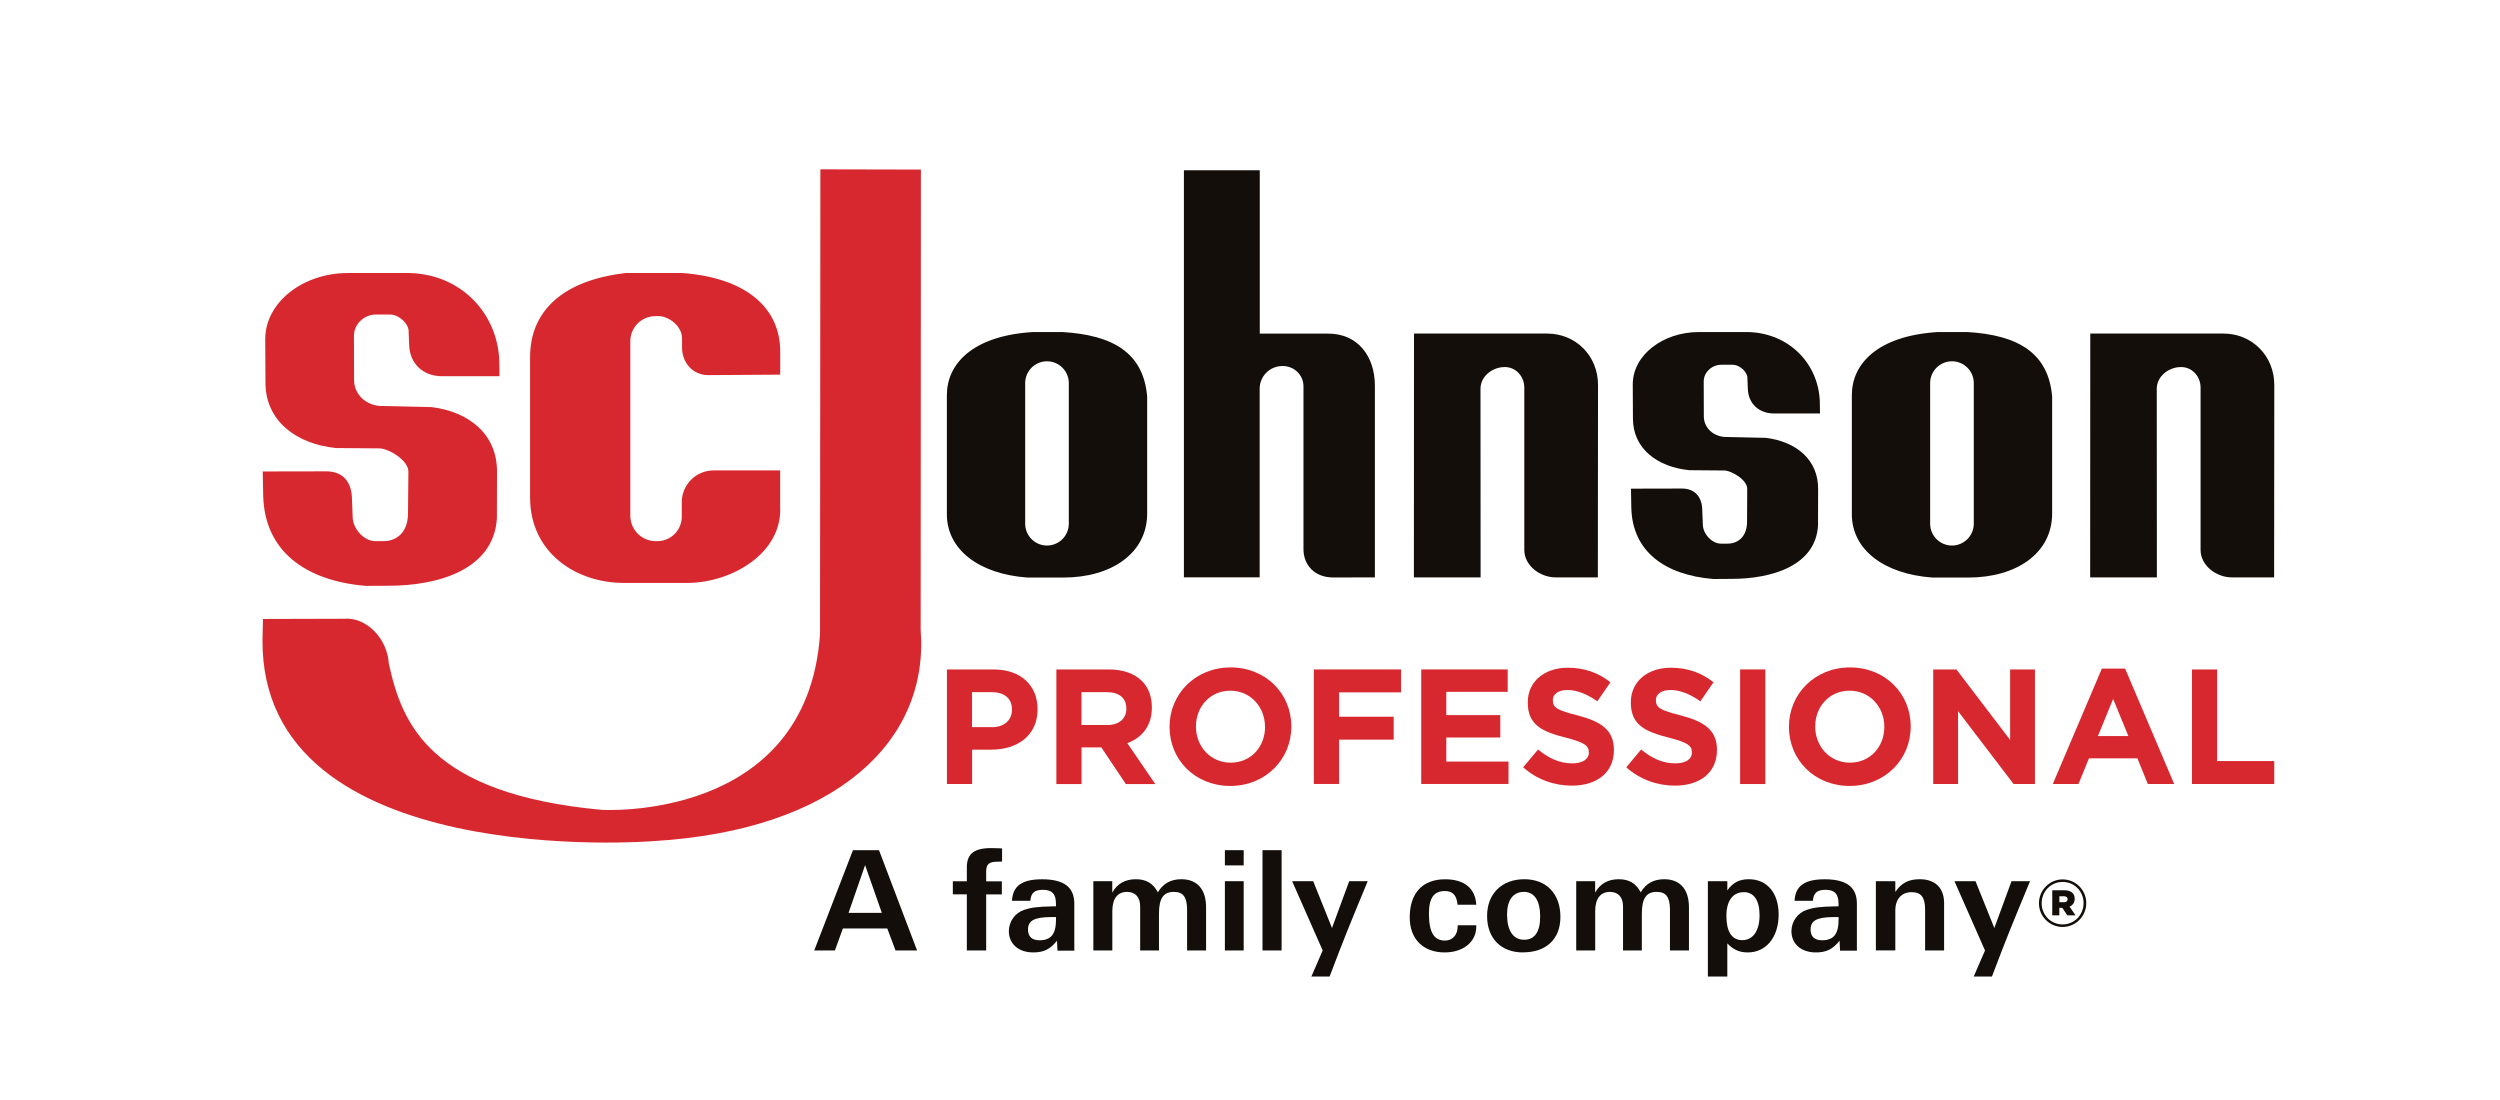 <?xml version="1.0" encoding="UTF-8"?>
<svg id="Rahmen" xmlns="http://www.w3.org/2000/svg" xmlns:xlink="http://www.w3.org/1999/xlink" viewBox="0 0 432 190">
  <defs>
    <style>
      .cls-1 {
        fill: #130e09;
      }

      .cls-2 {
        fill: none;
      }

      .cls-3 {
        fill: #d8282f;
      }

      .cls-4 {
        clip-path: url(#clippath);
      }
    </style>
    <clipPath id="clippath">
      <rect class="cls-2" x="45.36" y="29.26" width="347.64" height="139.48"/>
    </clipPath>
  </defs>
  <rect class="cls-2" x="0" y="-.66" width="432" height="191.33"/>
  <g class="cls-4">
    <path class="cls-3" d="M171.42,125.66c2.18,0,3.45-1.3,3.45-3v-.06c0-1.95-1.36-3-3.53-3h-3.37v6.05h3.45ZM163.62,115.68h8.09c4.72,0,7.58,2.8,7.58,6.84v.06c0,4.58-3.56,6.96-8,6.96h-3.31v5.94h-4.35v-19.8Z"/>
    <path class="cls-3" d="M191.29,125.29c2.12,0,3.34-1.13,3.34-2.8v-.06c0-1.87-1.3-2.83-3.42-2.83h-4.33v5.68h4.41ZM182.52,115.68h9.05c2.52,0,4.47.71,5.77,2.01,1.1,1.1,1.7,2.66,1.7,4.53v.06c0,3.2-1.73,5.2-4.24,6.14l4.84,7.07h-5.09l-4.24-6.34h-3.42v6.34h-4.35v-19.8Z"/>
    <path class="cls-3" d="M218.59,125.63v-.06c0-3.39-2.49-6.22-5.99-6.22s-5.94,2.77-5.94,6.16v.06c0,3.39,2.49,6.22,6,6.22s5.94-2.77,5.94-6.17M202.1,125.63v-.06c0-5.63,4.44-10.24,10.55-10.24s10.49,4.55,10.49,10.18v.06c0,5.63-4.44,10.24-10.55,10.24s-10.49-4.55-10.49-10.18"/>
    <polygon class="cls-3" points="227.03 115.68 242.1 115.68 242.1 119.64 231.39 119.64 231.39 123.85 240.83 123.85 240.83 127.81 231.39 127.81 231.39 135.47 227.03 135.47 227.03 115.68"/>
    <polygon class="cls-3" points="245.59 115.68 260.53 115.68 260.53 119.55 249.92 119.55 249.92 123.57 259.25 123.57 259.25 127.44 249.92 127.44 249.92 131.6 260.67 131.6 260.67 135.47 245.59 135.47 245.59 115.68"/>
    <path class="cls-3" d="M263.2,132.59l2.58-3.08c1.78,1.47,3.65,2.4,5.91,2.4,1.78,0,2.86-.71,2.86-1.87v-.06c0-1.1-.68-1.67-3.99-2.52-3.99-1.02-6.56-2.12-6.56-6.05v-.06c0-3.59,2.89-5.97,6.93-5.97,2.88,0,5.34.9,7.35,2.52l-2.26,3.28c-1.75-1.21-3.48-1.95-5.15-1.95s-2.54.77-2.54,1.73v.06c0,1.3.85,1.73,4.27,2.6,4.02,1.04,6.28,2.49,6.28,5.94v.06c0,3.93-3,6.14-7.27,6.14-3,0-6.03-1.04-8.4-3.17"/>
    <path class="cls-3" d="M281.02,132.59l2.57-3.08c1.78,1.47,3.65,2.4,5.91,2.4,1.78,0,2.86-.71,2.86-1.87v-.06c0-1.1-.68-1.67-3.99-2.52-3.99-1.02-6.56-2.12-6.56-6.05v-.06c0-3.59,2.88-5.97,6.93-5.97,2.88,0,5.34.9,7.35,2.52l-2.26,3.28c-1.75-1.21-3.48-1.95-5.15-1.95s-2.54.77-2.54,1.73v.06c0,1.3.85,1.73,4.27,2.6,4.02,1.04,6.28,2.49,6.28,5.94v.06c0,3.93-3,6.14-7.27,6.14-3,0-6.02-1.04-8.4-3.17"/>
    <rect class="cls-3" x="300.69" y="115.68" width="4.36" height="19.8"/>
    <path class="cls-3" d="M325.61,125.63v-.06c0-3.39-2.49-6.22-6-6.22s-5.94,2.77-5.94,6.16v.06c0,3.39,2.49,6.22,6,6.22s5.94-2.77,5.94-6.17M309.13,125.63v-.06c0-5.63,4.44-10.24,10.55-10.24s10.49,4.55,10.49,10.18v.06c0,5.63-4.44,10.24-10.55,10.24s-10.49-4.55-10.49-10.18"/>
    <polygon class="cls-3" points="334.06 115.68 338.07 115.68 347.35 127.86 347.35 115.68 351.64 115.68 351.64 135.47 347.94 135.47 338.35 122.89 338.35 135.47 334.06 135.47 334.06 115.68"/>
    <path class="cls-3" d="M367.78,127.19l-2.63-6.42-2.63,6.42h5.26ZM363.2,115.54h4.02l8.48,19.94h-4.55l-1.81-4.44h-8.37l-1.81,4.44h-4.44l8.48-19.94Z"/>
    <polygon class="cls-3" points="378.77 115.68 383.12 115.68 383.12 131.51 392.99 131.51 392.99 135.47 378.77 135.47 378.77 115.68"/>
    <path class="cls-1" d="M356.63,155.91c.42,0,.66-.21.66-.52,0-.33-.24-.52-.66-.52h-.77v1.03h.77ZM354.63,153.84h2.07c1.06,0,1.81.45,1.81,1.46,0,.68-.35,1.15-.89,1.36l1.03,1.51h-1.41l-.87-1.29h-.52v1.29h-1.22v-4.33ZM360.04,156.07v-.02c0-2-1.55-3.65-3.62-3.65s-3.62,1.67-3.62,3.67v.02c0,2,1.55,3.65,3.62,3.65s3.62-1.67,3.62-3.67M352.33,156.1v-.02c0-2.23,1.81-4.12,4.09-4.12s4.09,1.86,4.09,4.09v.02c0,2.23-1.81,4.11-4.09,4.11s-4.09-1.86-4.09-4.09"/>
    <path class="cls-3" d="M70.57,81.56c.08-1.97-3.3-3.99-4.9-4.08l-7.6-.06c-6.9-.69-12.2-4.7-12.2-11.31l-.04-7.47c0-6.46,6.58-11.46,14.27-11.46h10.69c9.06.23,15.52,7.25,15.5,15.85l.02,1.98h-9.94c-3.27,0-5.58-2.17-5.67-5.44l-.09-2.24c.11-1.21-1.54-2.98-3.24-2.98h-2.42c-2.02,0-3.79,1.64-3.79,3.67l.02,7.62c0,2.62,2.21,4.52,4.83,4.52l8.6.19c6.5.83,11.42,4.75,11.27,11.44l-.02,7.79c-.54,8.71-9.84,11.64-18.75,11.64l-3.92.02c-10.62-.9-17.45-6.15-17.71-15.52l-.08-4.25,11-.02c2.93,0,4.42,1.94,4.42,4.87l.12,3.02c0,1.97,1.93,4.17,3.9,4.17h1.46c2.29,0,4.2-1.6,4.2-4.75"/>
    <path class="cls-3" d="M134.82,64.73v-4c0-7.49-5.83-12.72-16.89-13.55h-9.78c-10.78,1.22-16.55,6.49-16.55,14.5v24.31c0,9.41,7.8,14.74,16.22,14.74h10.94c7.6,0,16.5-5.11,16.05-13.24v-6.2h-11.5c-3.04,0-5.5,2.46-5.5,5.5v2.5c0,2.33-1.89,4.22-4.22,4.22h-.28c-2.42,0-4.39-1.96-4.39-4.39v-30.16c0-2.39,1.94-4.33,4.33-4.33h.56c1.78,0,4.05,1.75,4.05,3.83v1.6c0,2.67,1.9,4.78,4.57,4.76l12.37-.08Z"/>
    <path class="cls-3" d="M141.76,29.26l17.37.04-.04,79.53c1.5,19.25-14.61,34.66-46.25,36.52,0,0-67.81,5.47-67.48-34.81l.08-3.58,14-.04c3.86-.33,7.48,3.39,7.75,7.75,2.25,10.33,6.97,22.5,36.74,25.27,0,0,35.49,2.22,37.77-30.33l.06-80.35Z"/>
    <path class="cls-1" d="M301.92,84.52c.06-1.56-2.63-3.15-3.92-3.22l-6.08-.05c-5.52-.55-9.75-3.71-9.75-8.93l-.03-5.9c0-5.1,5.26-9.04,11.4-9.04h8.54c7.24.18,12.41,5.72,12.39,12.51l.02,1.56h-7.94c-2.61,0-4.46-1.71-4.53-4.3l-.07-1.77c.09-.96-1.23-2.35-2.59-2.35h-1.93c-1.62,0-3.03,1.3-3.03,2.89l.02,6.02c0,2.07,1.77,3.57,3.86,3.57l6.88.15c5.19.66,9.12,3.75,9.01,9.03l-.02,6.15c-.43,6.87-7.86,9.19-14.98,9.19l-3.13.02c-8.49-.71-13.95-4.85-14.15-12.25l-.06-3.36,8.79-.02c2.34,0,3.53,1.53,3.53,3.85l.1,2.38c0,1.55,1.54,3.29,3.11,3.29h1.17c1.83,0,3.35-1.26,3.36-3.75"/>
    <path class="cls-1" d="M183.48,57.38h-5.04c-10.48.66-14.82,5.57-14.82,10.89v20.6c0,6.04,5.45,10.32,13.92,10.93h6.22c8.27,0,14.47-4.18,14.47-11.06v-20.22c-.63-7.46-5.79-10.65-14.76-11.15M184.69,90.5c0,2.08-1.69,3.77-3.77,3.77s-3.77-1.69-3.77-3.77v-24.3c0-2.08,1.69-3.77,3.77-3.77s3.77,1.69,3.77,3.77v24.3Z"/>
    <path class="cls-1" d="M339.86,57.38h-5.04c-10.48.66-14.82,5.57-14.82,10.89v20.6c0,6.04,5.45,10.32,13.92,10.93h6.22c8.27,0,14.47-4.18,14.47-11.06v-20.22c-.63-7.46-5.79-10.65-14.76-11.15M341.07,90.5c0,2.08-1.69,3.77-3.77,3.77s-3.77-1.69-3.77-3.77v-24.3c0-2.08,1.69-3.77,3.77-3.77s3.77,1.69,3.77,3.77v24.3Z"/>
    <path class="cls-1" d="M204.58,29.41v70.35h13.09v-32.58c0-2.17,1.76-3.93,3.93-3.93h.08c1.94,0,3.56,1.55,3.56,3.5v28.13c0,2.74,1.91,5,5.38,4.91l6.96-.02v-33.12c0-5.09-2.96-9-8.05-9h-11.84v-28.23s-13.11,0-13.11,0Z"/>
    <path class="cls-1" d="M244.34,57.65l-.02,42.12h11.53s-.02-32.59-.02-32.59c0-2.17,2.08-3.75,4.16-3.75h.08c1.86,0,3.33,1.6,3.33,3.54v28.05c0,2.74,2.76,4.75,5.38,4.75h7.33s.03-33.25.03-33.25c0-5.09-3.91-8.88-8.78-8.88h-23.02Z"/>
    <path class="cls-1" d="M361.2,57.65l-.02,42.12h11.53s-.02-32.59-.02-32.59c0-2.17,2.08-3.75,4.16-3.75h.08c1.86,0,3.33,1.6,3.33,3.54v28.05c0,2.74,2.76,4.75,5.38,4.75h7.33s.03-33.25.03-33.25c0-5.09-3.91-8.88-8.78-8.88h-23.01Z"/>
    <path class="cls-1" d="M144.26,164.24h-3.56l6.69-17.33h4.5l6.58,17.33h-3.72l-1.43-3.8h-7.67l-1.38,3.8ZM152.38,157.74l-2.89-8.25-2.86,8.25h5.75Z"/>
    <path class="cls-1" d="M170.4,164.24h-3.33v-9.7h-2.42v-2.26h2.42v-2.32c-.03-2.39,1.22-3.41,4.19-3.41.42,0,.86.03,1.33.03l.57.03v2.26c-.29.03-.49.03-.62.03h-.13c-1.51,0-2,.42-2,1.72v1.67h2.71v2.26h-2.71v9.7Z"/>
    <path class="cls-1" d="M178.54,164.58c-2.52,0-4.21-1.46-4.21-3.67,0-1.67,1.07-3.17,2.65-3.69,1.17-.39,2.29-.55,4.89-.6h.6v-.47c0-1.66-.68-2.39-2.24-2.39-1.46,0-2.08.52-2.19,1.9h-3.17c.13-2.58,1.74-3.72,5.2-3.72,3.77,0,5.57,1.35,5.57,4.21v8.12h-2.91l-.08-1.72c-1.17,1.48-2.29,2.03-4.11,2.03M181.54,158.47c-2.84.03-3.9.62-3.9,2.16,0,1.2.68,1.85,1.98,1.85,2,0,2.86-1.07,2.86-3.59v-.42h-.94Z"/>
    <path class="cls-1" d="M188.92,152.27h3.28v1.98c.83-1.53,2.21-2.32,4.08-2.32,1.77,0,2.97.7,3.8,2.26.89-1.51,2.24-2.26,4.06-2.26,2.73,0,4.27,1.74,4.27,4.84v7.47h-3.28v-7.13c-.03-2.11-.68-2.99-2.29-2.99-1.8,0-2.57,1.12-2.57,3.77v6.35h-3.25v-7.6c0-1.61-.83-2.52-2.26-2.52-1.67,0-2.55,1.17-2.55,3.36v6.76h-3.28v-11.97Z"/>
    <path class="cls-1" d="M214.91,149.54h-3.25v-2.63h3.25v2.63ZM214.91,164.24h-3.25v-11.97h3.25v11.97Z"/>
    <rect class="cls-1" x="218.16" y="146.91" width="3.3" height="17.33"/>
    <path class="cls-1" d="M229.76,168.74h-3.15l1.95-4.5-5.28-11.97h3.64l3.25,8.09,2.97-8.09h3.2c-3.28,7.91-4.01,9.7-6.58,16.47"/>
    <path class="cls-1" d="M255.1,160.13c0,2.63-2.26,4.45-5.46,4.45-3.72,0-6.04-2.32-6.04-6.06,0-4.19,2.21-6.58,6.11-6.58,3.33,0,5.23,1.56,5.39,4.4h-3.23c-.16-1.64-.83-2.37-2.19-2.37-1.9,0-2.76,1.2-2.76,3.88,0,3.23.86,4.68,2.76,4.68,1.33,0,2.21-.99,2.21-2.47v-.18h3.2v.26Z"/>
    <path class="cls-1" d="M263.16,164.58c-3.8,0-6.19-2.45-6.19-6.3s2.55-6.35,6.43-6.35,6.24,2.58,6.24,6.5-2.52,6.14-6.48,6.14M263.31,154.12c-1.85,0-2.89,1.43-2.89,3.9,0,2.81,1.07,4.37,2.94,4.37s2.78-1.4,2.78-4.01c0-2.78-1.01-4.27-2.84-4.27"/>
    <path class="cls-1" d="M272.36,152.27h3.28v1.98c.83-1.53,2.21-2.32,4.08-2.32,1.77,0,2.97.7,3.8,2.26.88-1.51,2.24-2.26,4.06-2.26,2.73,0,4.27,1.74,4.27,4.84v7.47h-3.28v-7.13c-.03-2.11-.68-2.99-2.29-2.99-1.8,0-2.57,1.12-2.57,3.77v6.35h-3.25v-7.6c0-1.61-.83-2.52-2.26-2.52-1.66,0-2.55,1.17-2.55,3.36v6.76h-3.28v-11.97Z"/>
    <path class="cls-1" d="M298.48,168.74h-3.36v-16.47h3.36v1.59c.96-1.35,2.06-1.93,3.72-1.93,3.15,0,5.15,2.37,5.15,6.09,0,3.93-2.16,6.56-5.33,6.56-1.41,0-2.47-.44-3.54-1.56v5.72ZM301.29,154.17c-1.85,0-2.97,1.51-2.97,4.08,0,2.76.94,4.21,2.76,4.21s2.97-1.61,2.97-4.27-.99-4.03-2.76-4.03"/>
    <path class="cls-1" d="M313.78,164.58c-2.52,0-4.22-1.46-4.22-3.67,0-1.67,1.07-3.17,2.65-3.69,1.17-.39,2.29-.55,4.89-.6h.6v-.47c0-1.66-.68-2.39-2.24-2.39-1.46,0-2.08.52-2.19,1.9h-3.17c.13-2.58,1.74-3.72,5.2-3.72,3.77,0,5.57,1.35,5.57,4.21v8.12h-2.91l-.08-1.72c-1.17,1.48-2.29,2.03-4.11,2.03M316.77,158.47c-2.84.03-3.9.62-3.9,2.16,0,1.2.68,1.85,1.98,1.85,2,0,2.86-1.07,2.86-3.59v-.42h-.94Z"/>
    <path class="cls-1" d="M324.15,152.27h3.36v1.87c1.01-1.53,2.26-2.21,4.22-2.21,2.68,0,4.21,1.51,4.21,4.14v8.17h-3.28v-7.13c-.03-2.11-.7-2.94-2.37-2.94s-2.78,1.17-2.78,3.17v6.89h-3.36v-11.97Z"/>
    <path class="cls-1" d="M344.21,168.74h-3.15l1.95-4.5-5.28-11.97h3.64l3.25,8.09,2.97-8.09h3.2c-3.28,7.91-4.01,9.7-6.58,16.47"/>
  </g>
  <rect class="cls-2" x=".7" y="-.46" width="431.18" height="190.52"/>
</svg>